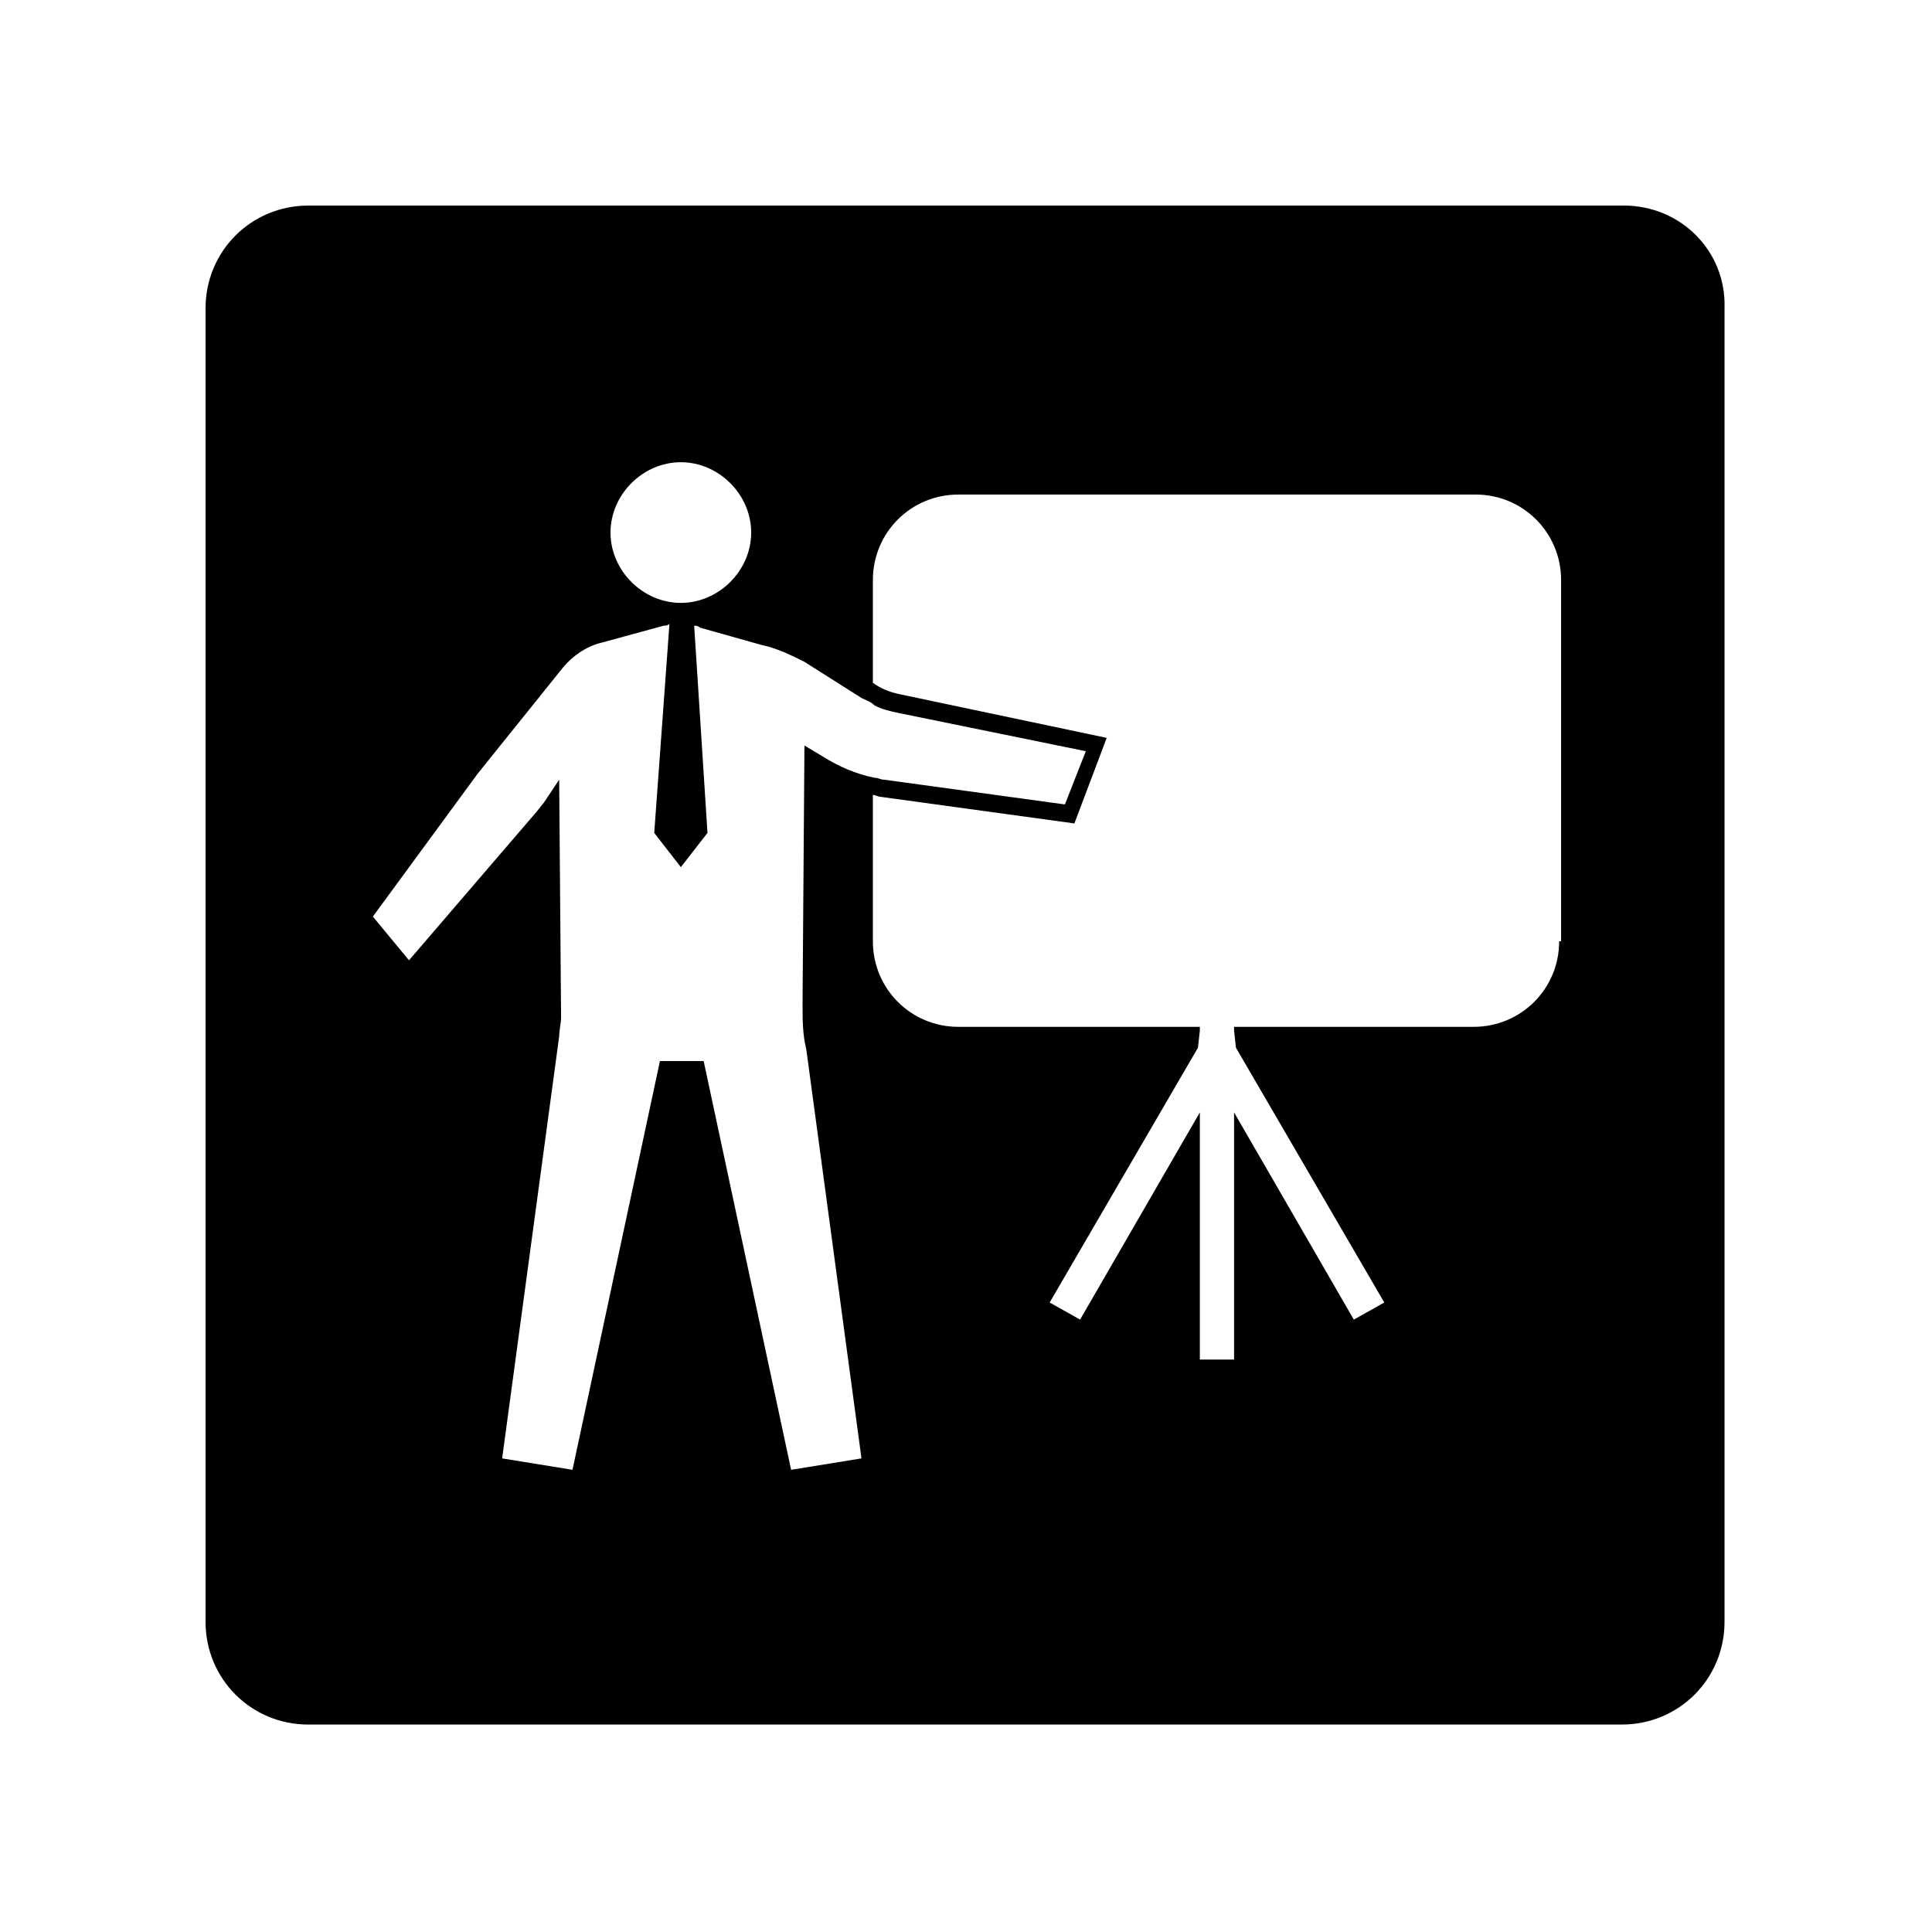 <?xml version="1.0" encoding="UTF-8"?>
<!-- Uploaded to: SVG Repo, www.svgrepo.com, Generator: SVG Repo Mixer Tools -->
<svg fill="#000000" width="800px" height="800px" version="1.1" viewBox="144 144 512 512" xmlns="http://www.w3.org/2000/svg">
 <path d="m574.32 198.48h-348.64c-15.113 0-27.207 12.09-27.207 27.207v348.13c0 15.113 12.09 27.207 27.207 27.207h348.13c15.113 0 27.207-12.09 27.207-27.207v-348.14c0.504-15.113-11.59-27.203-26.703-27.203zm-249.89 68.012c10.078 0 18.641 8.566 18.641 18.641 0 10.078-8.562 18.641-18.641 18.641s-18.641-8.566-18.641-18.641c0-10.074 8.566-18.641 18.641-18.641zm29.223 267.02-23.176-108.32h-11.586l-23.176 108.32-18.641-3.023 15.113-111.85c0-1.512 0.504-3.527 0.504-5.039l-0.504-62.977-4.031 6.047-2.016 2.519-33.754 39.297-9.574-11.586 27.711-37.785 22.672-28.215c2.519-3.023 6.047-5.543 10.078-6.551l16.625-4.535c0.504 0 1.008 0 1.512-0.504l-4.031 55.422 7.055 9.07 7.055-9.07-3.527-54.914c0.504 0 1.008 0 1.512 0.504l16.121 4.535 2.016 0.504c3.527 1.008 6.551 2.519 9.574 4.031l15.113 9.574c1.008 0.504 2.519 1.008 3.527 2.016 2.016 1.008 4.031 1.512 6.551 2.016l49.375 10.078-5.543 14.105-47.863-6.551c-1.008 0-1.512-0.504-2.519-0.504-5.039-1.008-9.574-3.023-13.602-5.543l-5.039-3.023-0.504 68.52c0 4.031 0 8.062 1.008 12.09l14.609 108.32zm203.54-140.06c0 12.594-10.078 22.672-22.672 22.672h-63.48v1.008l0.504 4.535 39.297 67.508-8.062 4.535-31.738-54.914v65.496h-9.07v-65.496l-31.738 54.914-8.062-4.535 39.297-67.512 0.504-4.535v-1.008l-63.98 0.004c-12.594 0-22.672-10.078-22.672-22.672v-38.793c0.504 0 1.512 0.504 2.016 0.504l51.387 7.055 8.566-22.672-54.914-11.586c-2.519-0.504-5.039-1.512-7.055-3.023v-27.207c0-12.594 10.078-22.672 22.672-22.672h137.04c12.594 0 22.672 10.078 22.672 22.672v95.723z"/>
</svg>